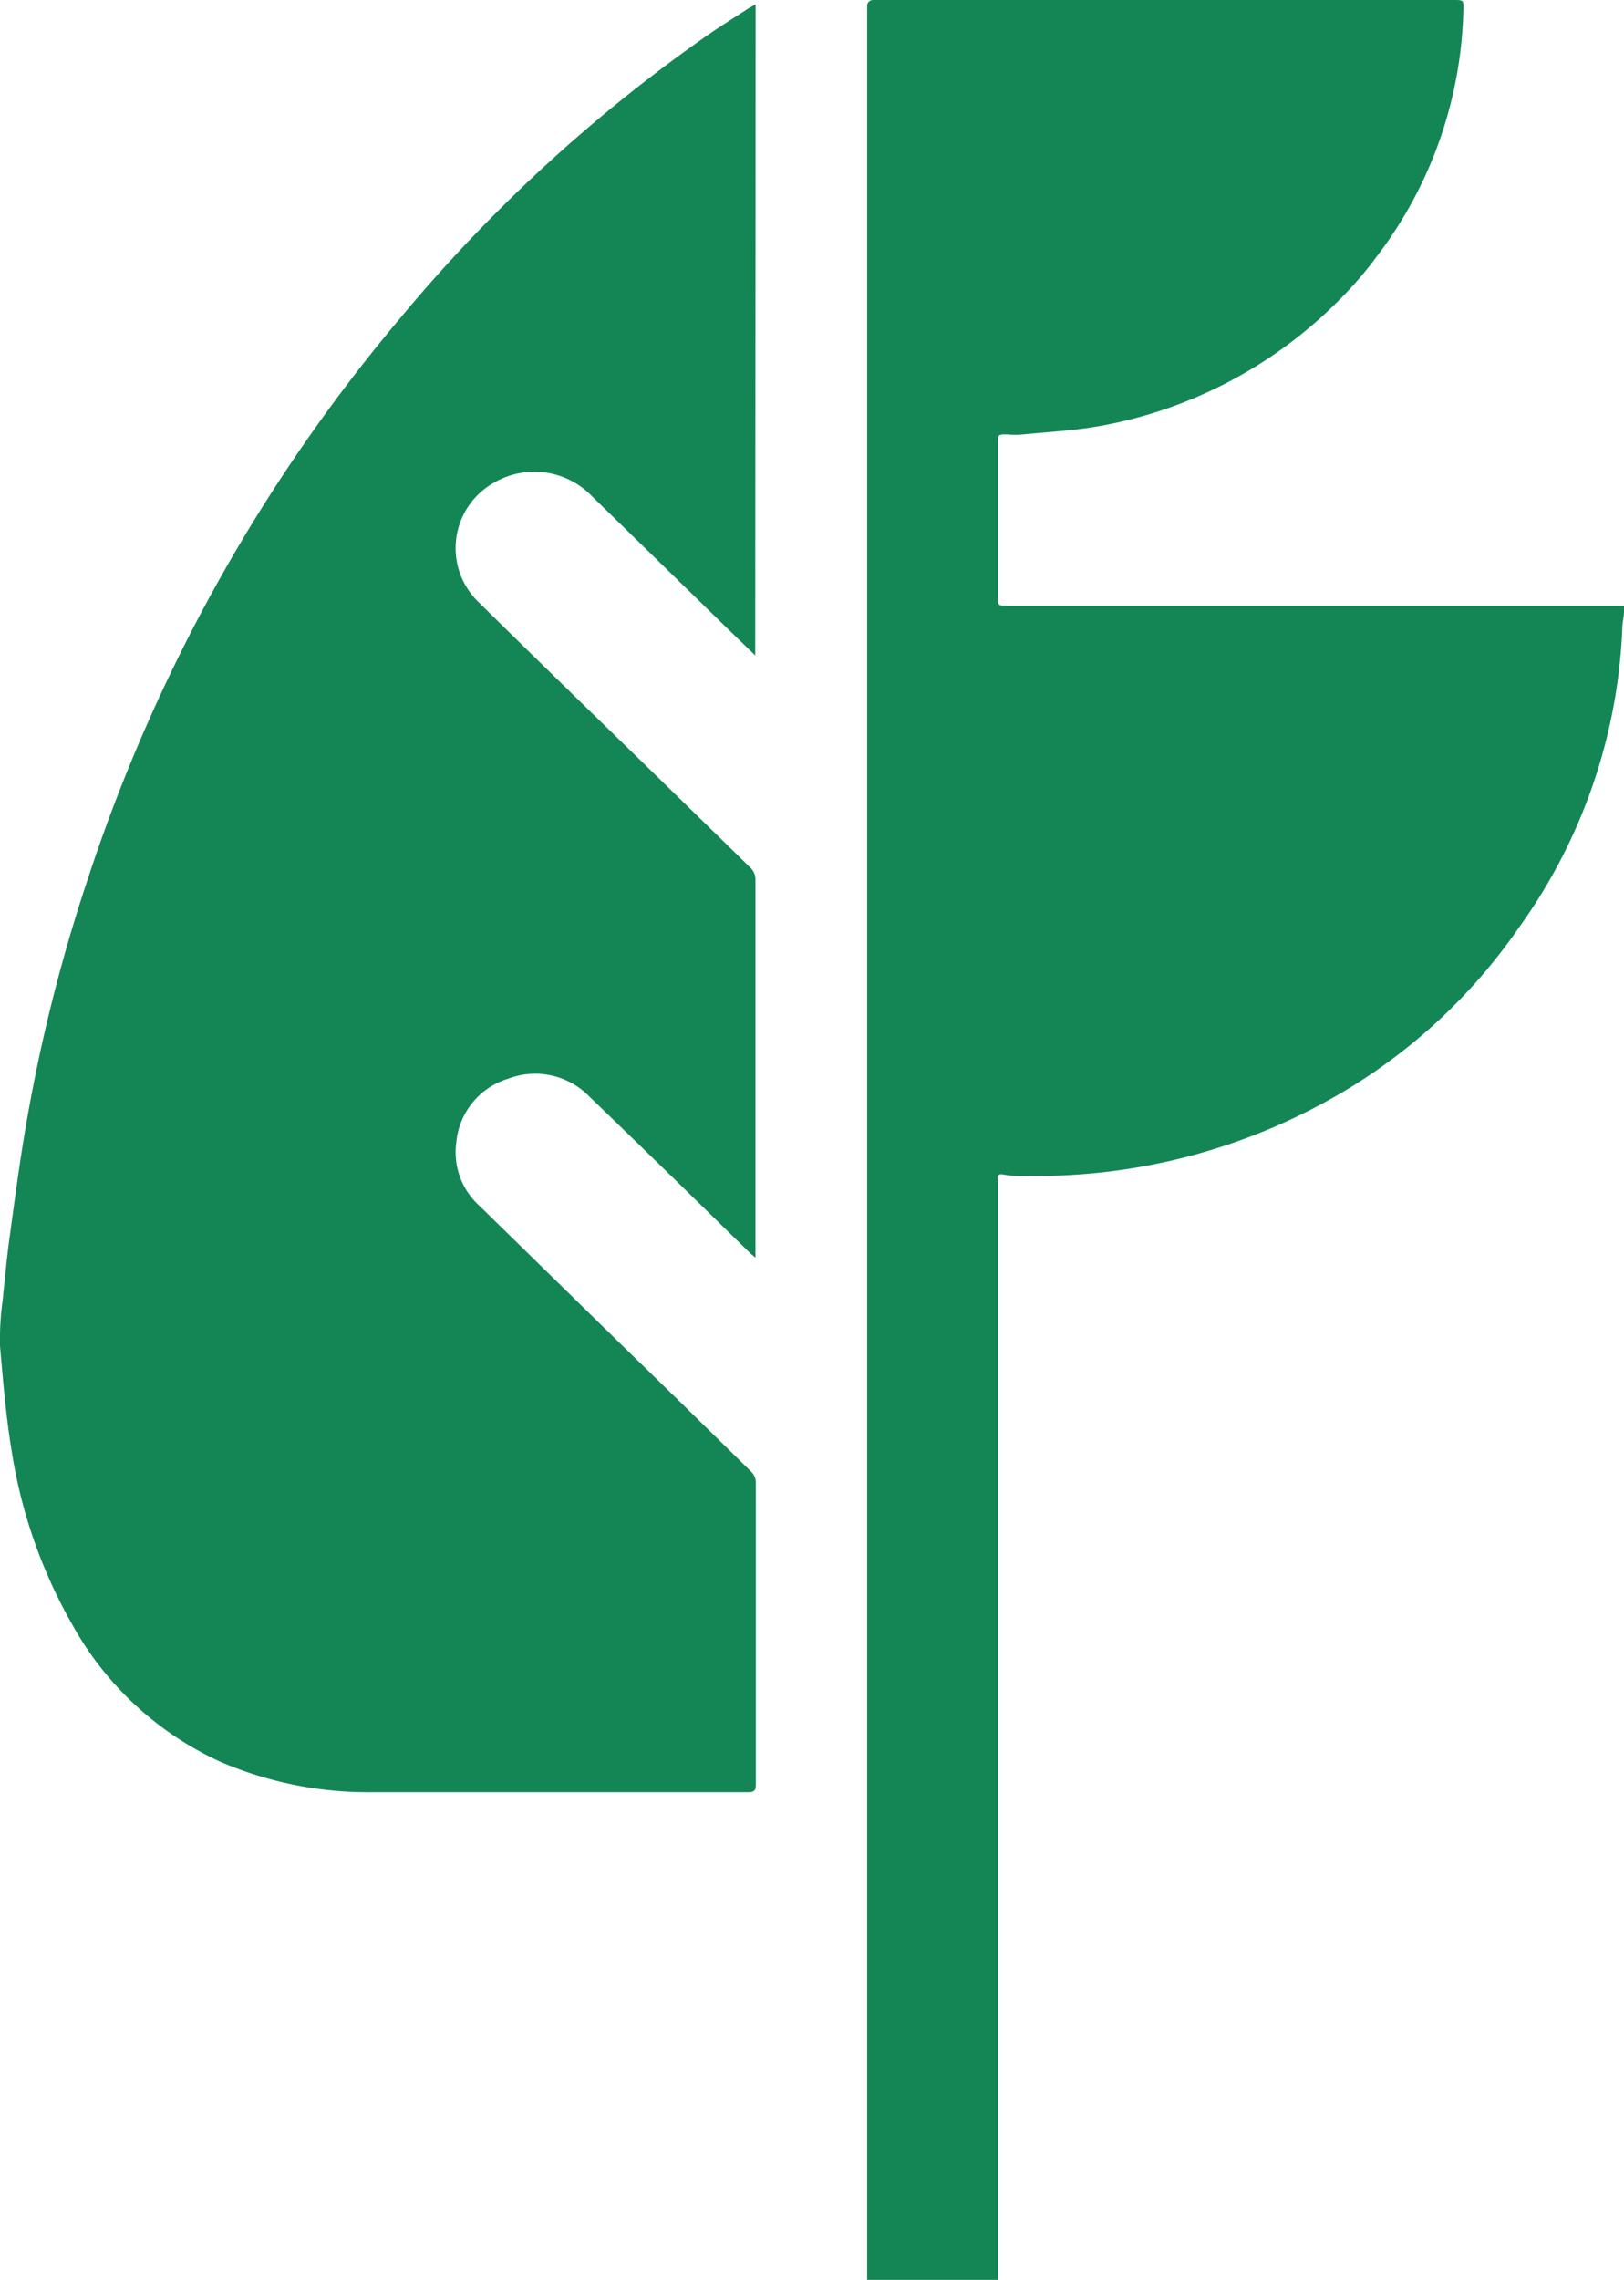 <svg xmlns="http://www.w3.org/2000/svg" viewBox="0 0 78.66 110.37"><defs><style>.cls-1{fill:#148656;}</style></defs><title>list_icon3</title><g id="Layer_2" data-name="Layer 2"><g id="Layer_1-2" data-name="Layer 1"><path class="cls-1" d="M78.66,29.6c0,.25-.07.5-.08.75a26.59,26.59,0,0,1-5,14.54A27.22,27.22,0,0,1,64.81,53a29.17,29.17,0,0,1-15.34,3.92c-.29,0-.58,0-.86-.06s-.3.07-.28.28v52.78c0,.16,0,.33,0,.49H42c0-.2,0-.4,0-.59V.62c0-.12,0-.23,0-.35S42.1,0,42.3,0H70.4c.48,0,.5,0,.48.47a20.4,20.4,0,0,1-4.19,11.94,18.34,18.34,0,0,1-1.87,2.16A21.71,21.71,0,0,1,53.3,20.62c-1.23.22-2.49.29-3.73.41a4.33,4.33,0,0,1-.8,0c-.41,0-.44,0-.44.39v7.44c0,.46,0,.46.45.46h29.5c.13,0,.26,0,.38,0Z"/><path class="cls-1" d="M36.58,31.73l-1.26-1.22L28.65,24a3.88,3.88,0,0,0-4.78-.6,3.63,3.63,0,0,0-.69,5.75c2.68,2.64,5.38,5.26,8.07,7.88,1.71,1.67,3.42,3.33,5.12,5a.79.79,0,0,1,.22.5q0,9.08,0,18.13a1.94,1.94,0,0,1,0,.22l-.23-.19c-2.6-2.54-5.19-5.08-7.81-7.6a3.66,3.66,0,0,0-3.93-.87,3.56,3.56,0,0,0-2.52,3.1,3.49,3.49,0,0,0,1.13,3.06L30,65q3.21,3.12,6.39,6.25a.75.75,0,0,1,.22.51c0,4.87,0,9.75,0,14.63,0,.27-.07.37-.36.37-6,0-12.08,0-18.12,0a18.11,18.11,0,0,1-7.43-1.46,15.61,15.61,0,0,1-7.22-6.69A24.51,24.51,0,0,1,.57,70.28C.29,68.59.15,66.87,0,65.16a13.85,13.85,0,0,1,.13-2.22c.1-1,.2-2.06.34-3.08.24-1.76.47-3.52.77-5.27a80.2,80.2,0,0,1,3-12A81.6,81.6,0,0,1,19.36,15.43a76,76,0,0,1,15-13.79c.6-.41,1.21-.79,1.82-1.19.12-.08.25-.14.42-.24Z"/></g></g></svg>